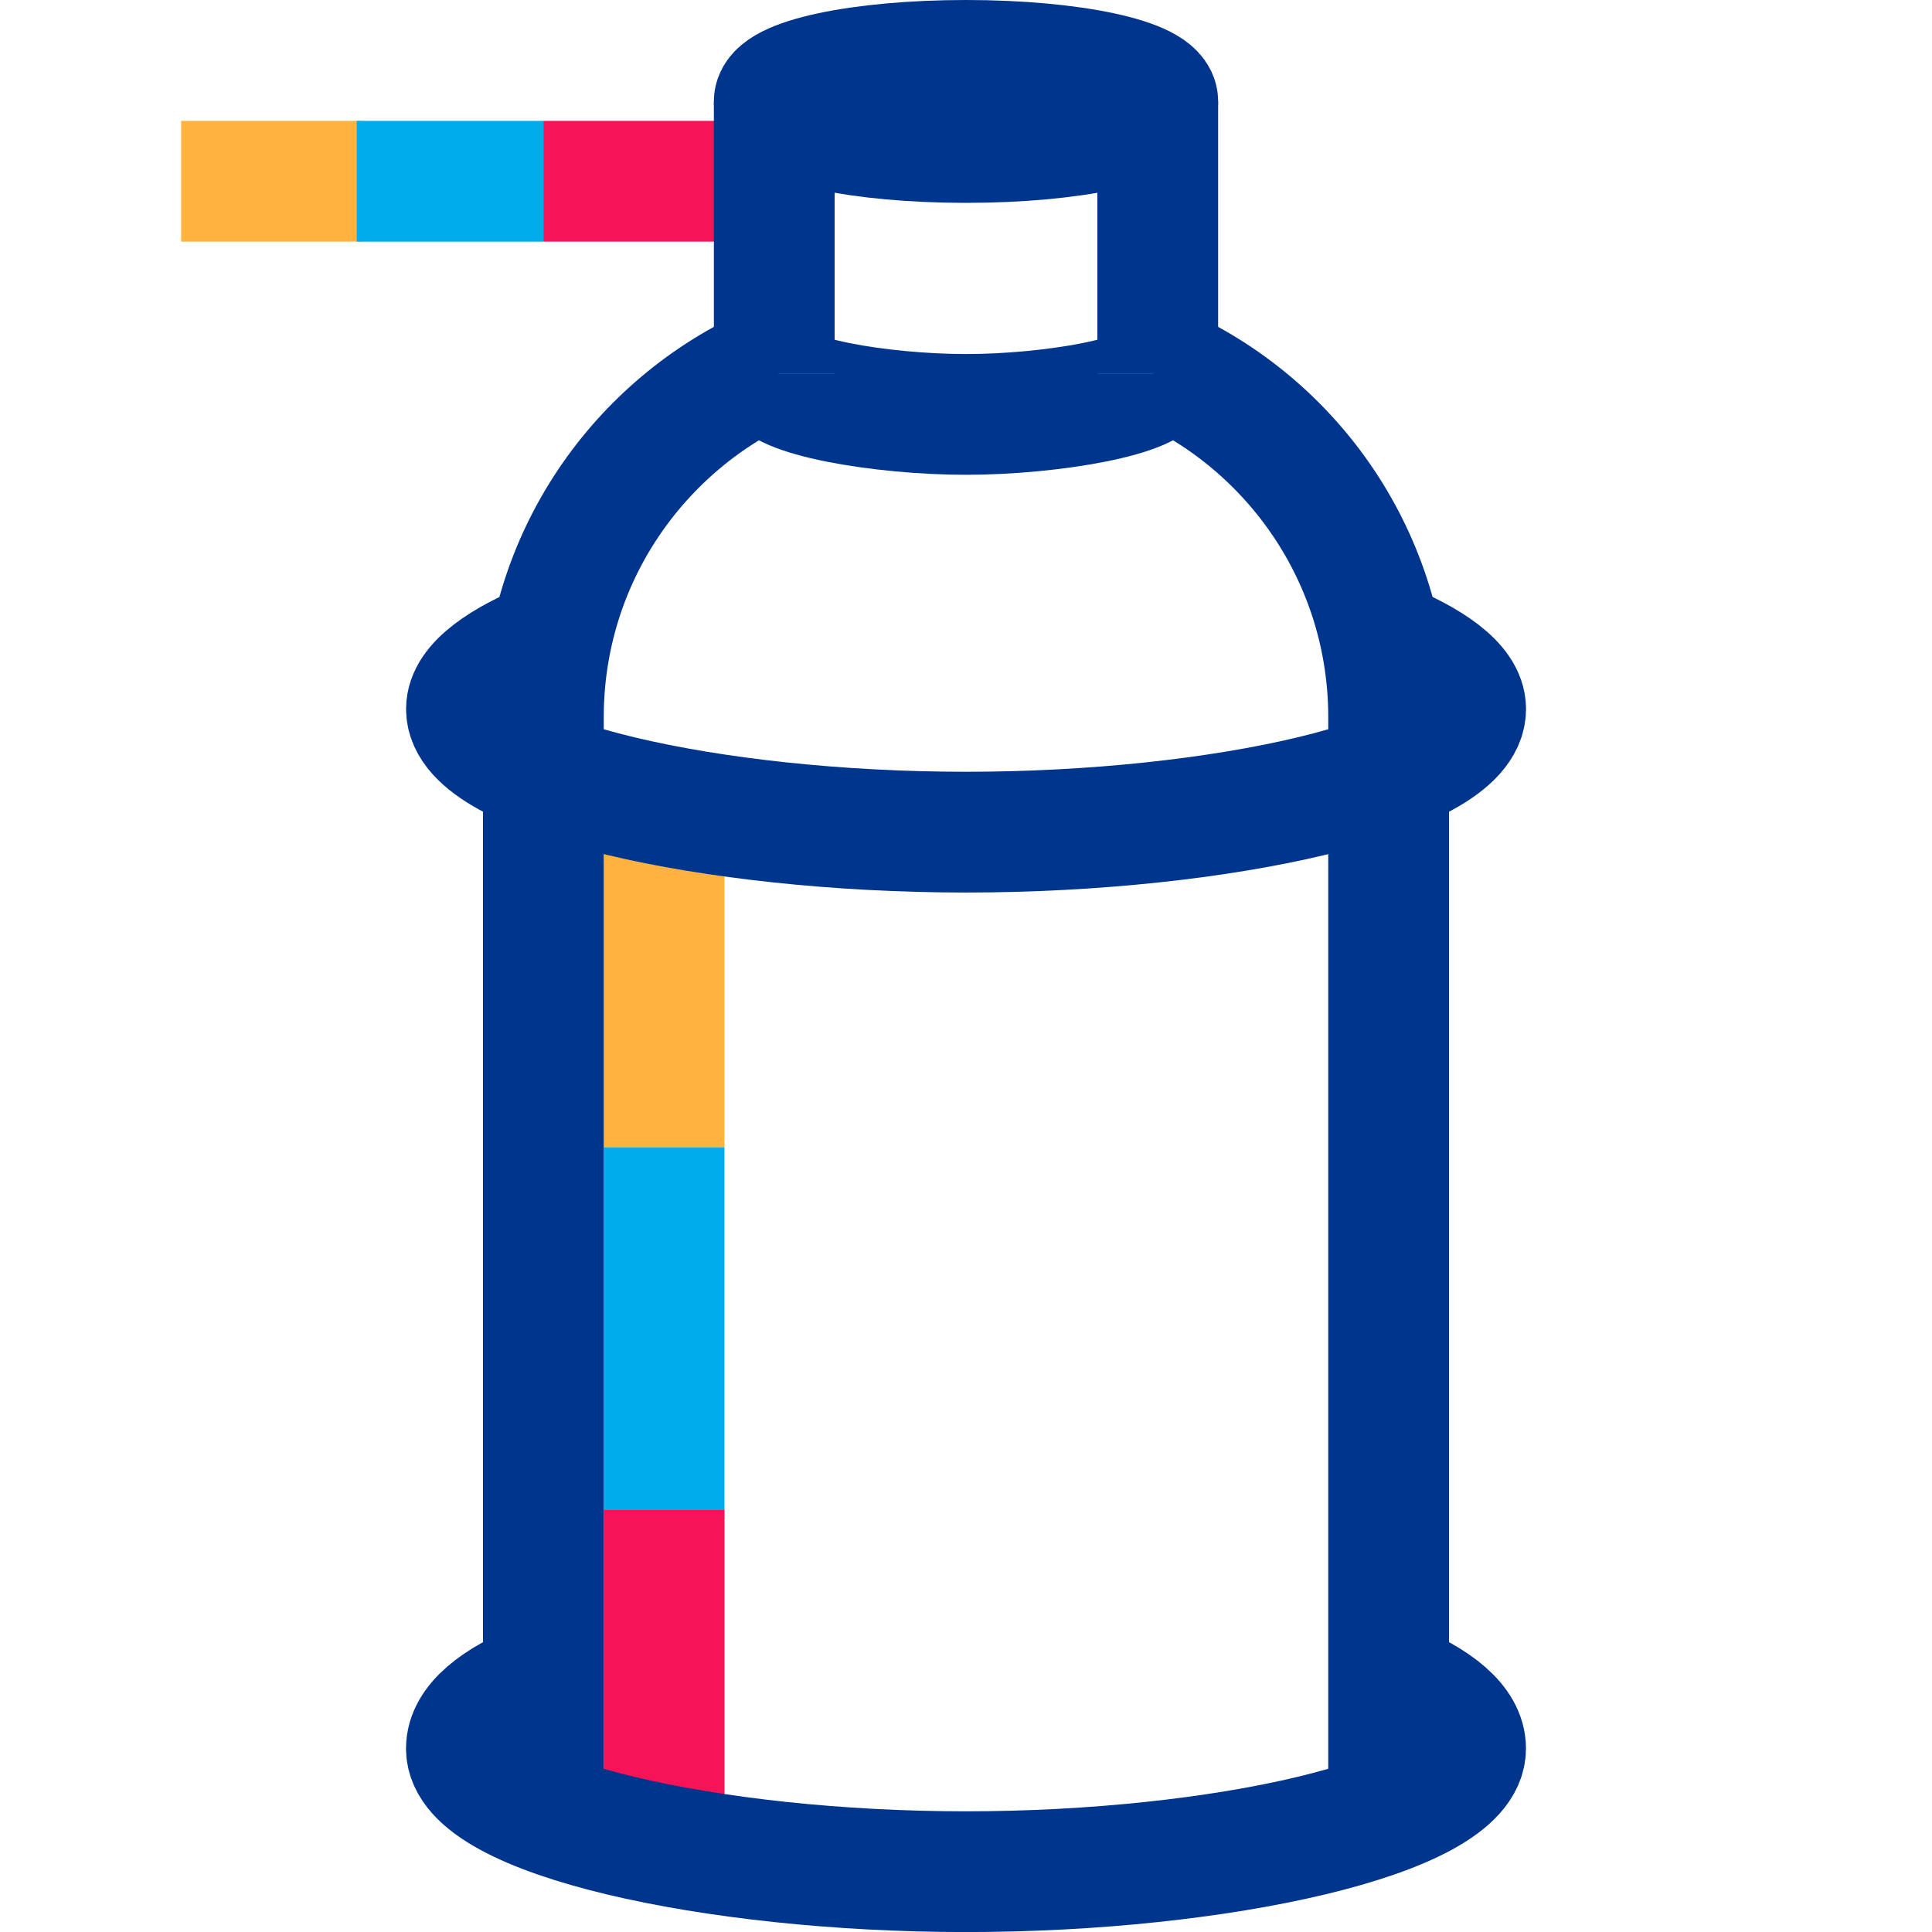 <?xml version="1.0" encoding="UTF-8"?>
<svg xmlns="http://www.w3.org/2000/svg" id="b" viewBox="0 0 32 32.002">
  <defs>
    <style>.d,.e,.f,.g,.h{fill:none;}.e{stroke:#00acec;}.e,.f,.g,.h{stroke-miterlimit:10;stroke-width:2px;}.f{stroke:#00358e;}.g{stroke:#f61357;}.h{stroke:#feb341;}</style>
  </defs>
  <g id="c">
    <g>
      <rect class="d" y=".002" width="32" height="32"></rect>
      <g>
        <g>
          <line class="h" x1="3" y1="3.002" x2="6" y2="3.002"></line>
          <line class="e" x1="5.909" y1="3.002" x2="9" y2="3.002"></line>
          <line class="g" x1="9" y1="3.002" x2="12" y2="3.002"></line>
        </g>
        <g>
          <g>
            <line class="h" x1="11" y1="13.341" x2="11" y2="19.002"></line>
            <line class="e" x1="11" y1="19.002" x2="11" y2="25.002"></line>
            <line class="g" x1="11" y1="25.002" x2="11" y2="30.558"></line>
          </g>
          <line class="f" x1="19.176" y1="1.68" x2="19.176" y2="6.184"></line>
          <path class="f" d="M19.176,6.035c2.251,.984,3.824,3.23,3.824,5.843V30.016"></path>
          <ellipse class="f" cx="16" cy="1.68" rx="3.176" ry=".68"></ellipse>
          <path class="f" d="M12.824,6.184c0,.376,1.768,.68,3.176,.68,1.408,0,3.176-.304,3.176-.68"></path>
          <path class="f" d="M9,27.833c-.805,.323-1.275,.711-1.275,1.128,0,1.127,4.051,2.04,8.275,2.04,4.224,0,8.275-.913,8.275-2.04,0-.417-.469-.805-1.275-1.128"></path>
          <path class="f" d="M9.128,10.603c-.805,.323-1.402,.723-1.402,1.14,0,1.127,4.051,2.04,8.275,2.04,4.224,0,8.275-.913,8.275-2.04,0-.417-.597-.817-1.402-1.14"></path>
          <line class="f" x1="12.824" y1="1.68" x2="12.824" y2="6.184"></line>
          <path class="f" d="M12.824,6.035c-2.251,.984-3.824,3.23-3.824,5.843v.921s0,17.217,0,17.217"></path>
        </g>
      </g>
    </g>
  </g>
</svg>
